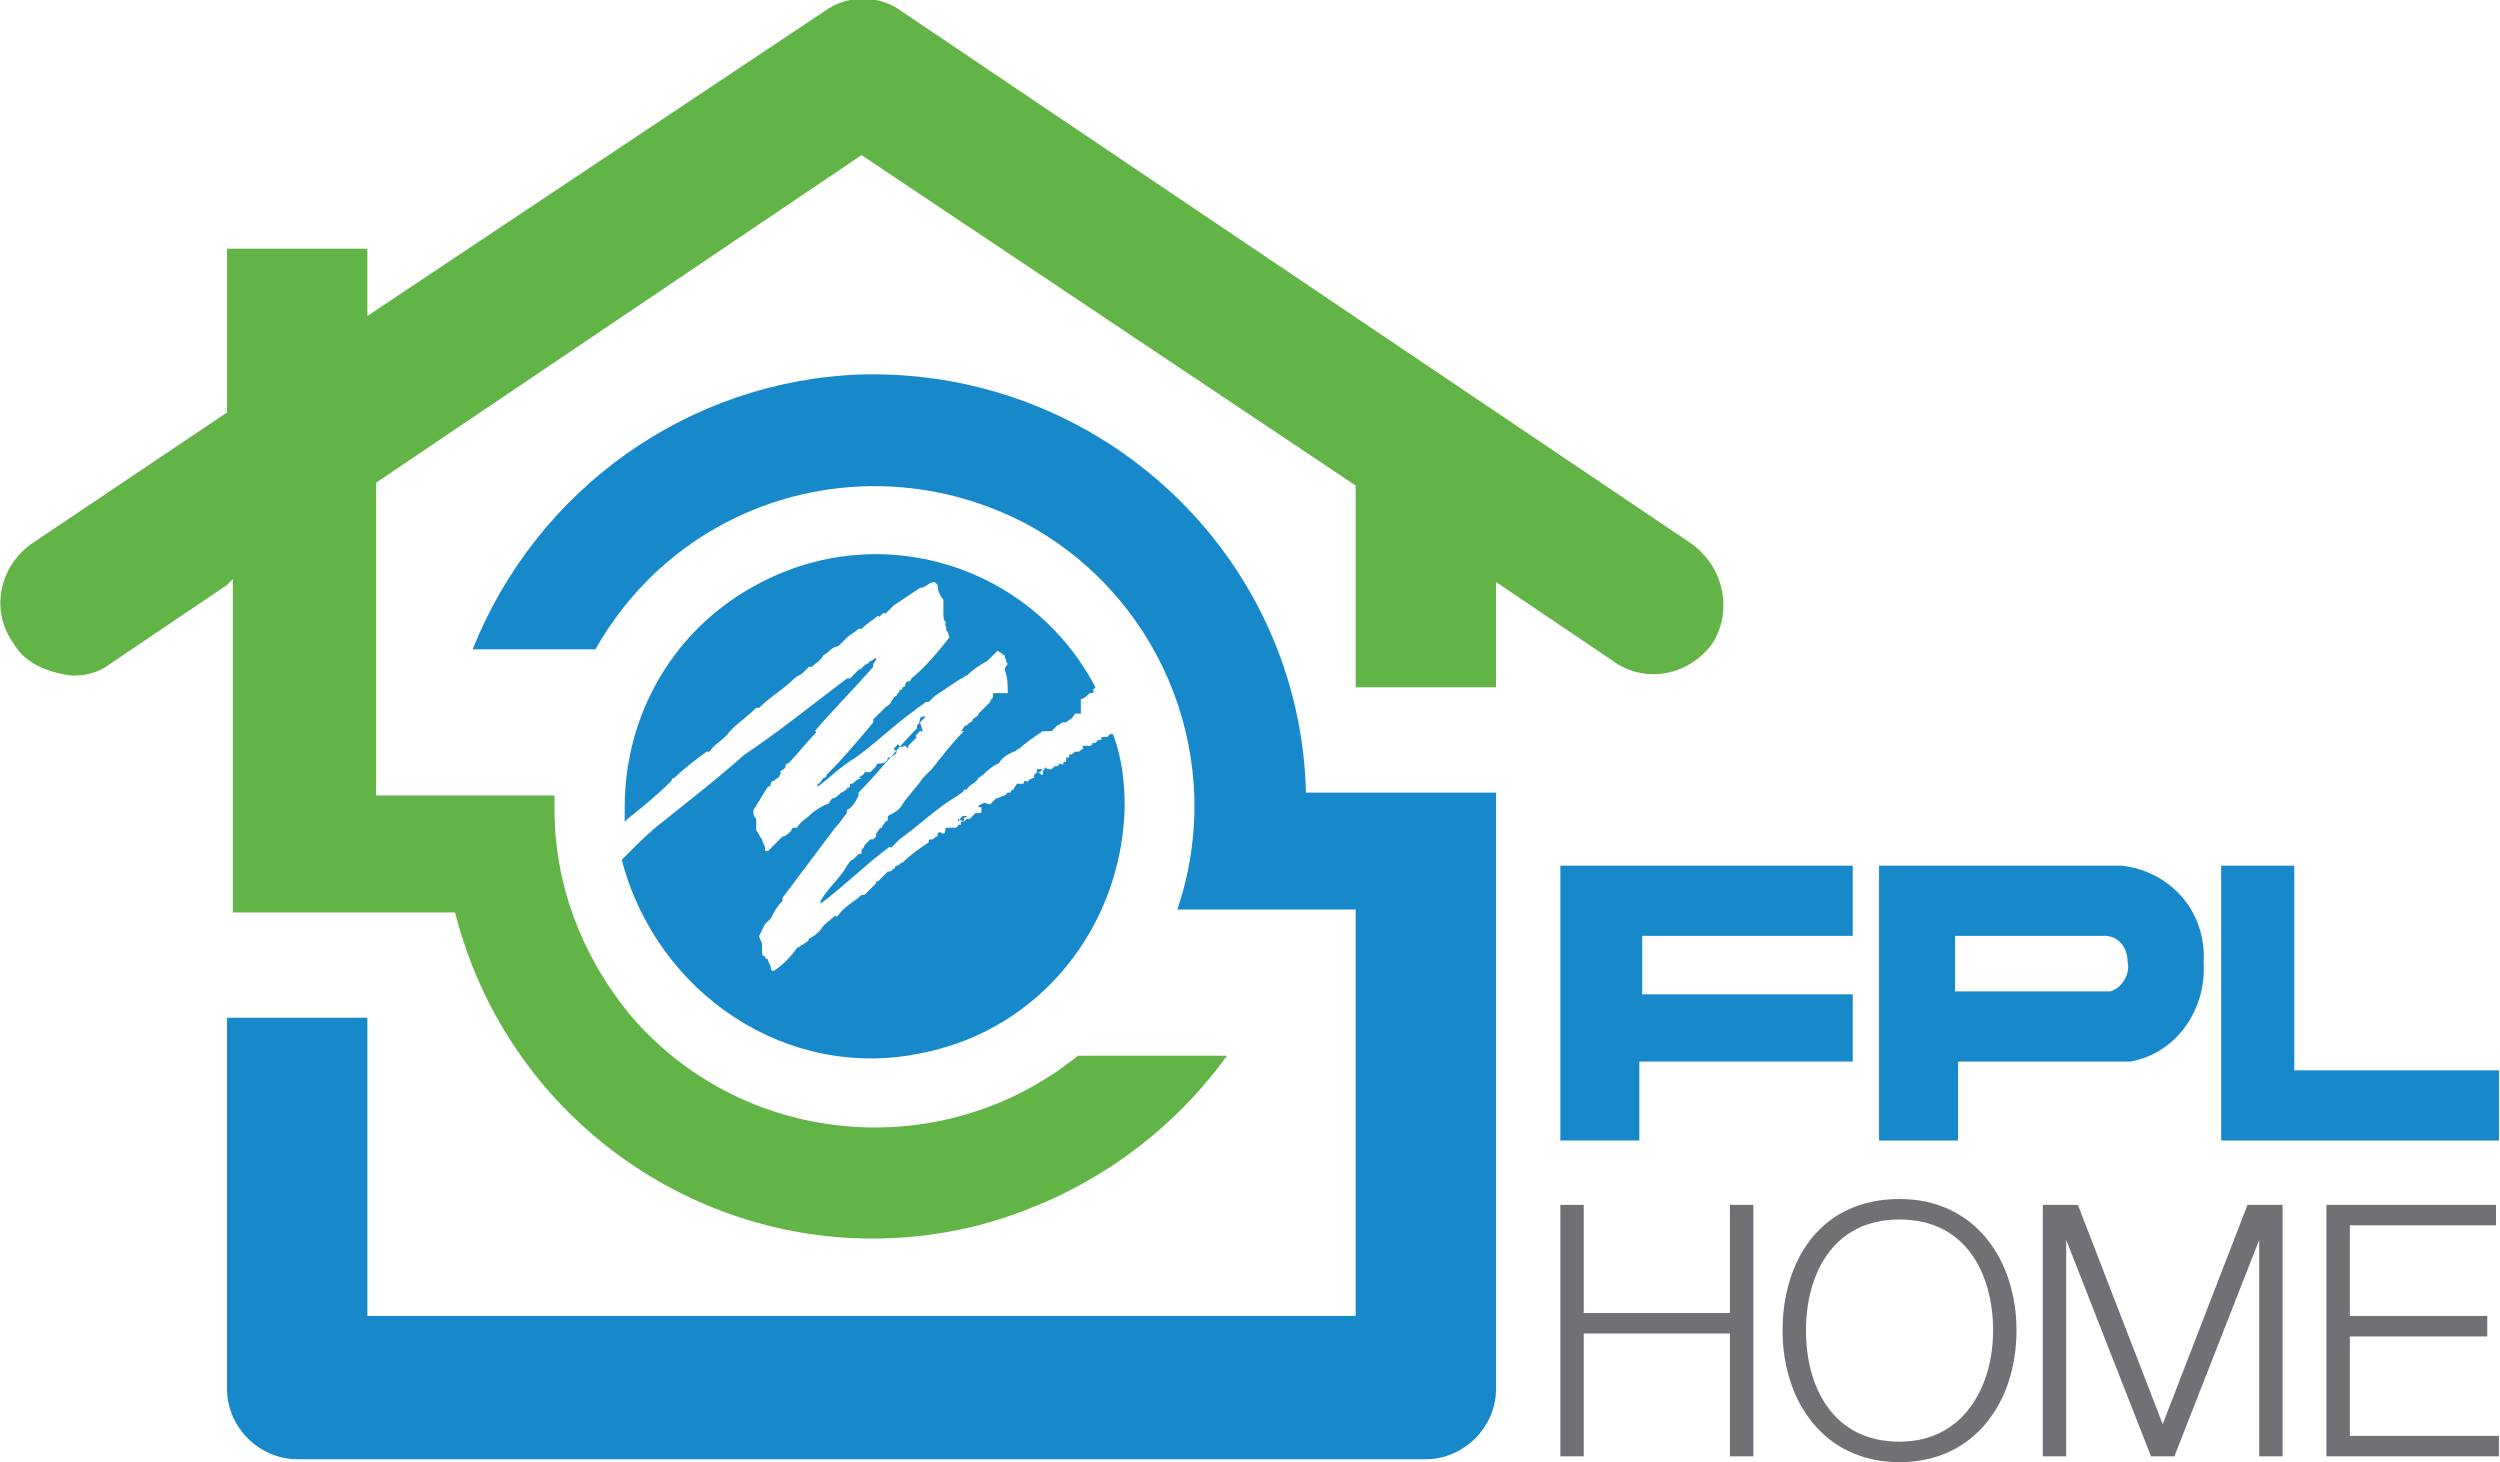 <?xml version="1.0" encoding="utf-8"?>
<!-- Generator: Adobe Illustrator 26.0.1, SVG Export Plug-In . SVG Version: 6.00 Build 0)  -->
<svg version="1.1" id="Layer_1" xmlns="http://www.w3.org/2000/svg" xmlns:xlink="http://www.w3.org/1999/xlink" x="0px" y="0px"
	 viewBox="0 0 85.5 50" style="enable-background:new 0 0 85.5 50;" xml:space="preserve">
<style type="text/css">
	.st0{fill:#1789CA;}
	.st1{fill:#6F7175;}
	.st2{fill:#62B446;}
</style>
<g id="Group_141" transform="translate(-217 -11)">
	<g id="FPL_Home_Logo_Horizontal_RGB" transform="translate(216.964 11.006)">
		<path id="Path_89" class="st0" d="M23.1,26.6c0.3-0.3,0.7-0.6,1.1-0.9h0.1c0.2-0.3,0.5-0.4,0.7-0.7l0.1-0.1
			c0.2-0.2,0.5-0.4,0.8-0.7H26c0.4-0.4,0.8-0.6,1.2-1c0.1-0.1,0.2-0.1,0.3-0.2l0.2-0.2h0.1c0.1-0.1,0.3-0.2,0.4-0.4
			c0.2-0.1,0.3-0.3,0.5-0.3c0.1-0.1,0.2-0.2,0.3-0.3c0.1-0.1,0.3-0.2,0.4-0.3h0.1c0.2-0.2,0.4-0.3,0.5-0.4c0,0,0.1-0.1,0.1,0
			l0.1-0.1c0,0,0.1-0.1,0.1,0c0.1-0.1,0.2-0.2,0.3-0.3c0.3-0.2,0.6-0.4,0.9-0.6c0.2,0,0.3-0.2,0.5-0.2l0.1,0.1
			c0,0.2,0.1,0.4,0.2,0.5c0,0.1,0,0.3,0,0.4c0,0,0,0,0,0.1s0,0.2,0.1,0.3c-0.1,0,0,0.1,0,0.2s0,0.1,0.1,0.1c-0.1,0,0,0.1,0,0.2
			c-0.4,0.5-0.8,1-1.3,1.4c0,0,0,0.1-0.1,0.1S31,23.4,31,23.4c0,0.1-0.1,0.1-0.1,0.1s0,0.1-0.1,0.1c0,0.1-0.1,0.1-0.1,0.2
			c-0.1,0-0.1,0.1-0.2,0.2c0,0.1-0.1,0.1-0.2,0.2s-0.3,0.3-0.4,0.4v0.1c-0.5,0.6-1,1.2-1.6,1.8c0,0.1-0.1,0.1-0.1,0.1
			c-0.1,0.1-0.1,0.2-0.2,0.2v0.1c0.4-0.3,0.8-0.7,1.3-1c0.7-0.5,1.3-1.1,2-1.6c0.1-0.1,0.3-0.2,0.4-0.3h0.1c0.1-0.1,0.1-0.1,0.2-0.2
			c0.3-0.2,0.6-0.4,0.9-0.6c0.1,0,0.1-0.1,0.2-0.1c0.2-0.2,0.5-0.4,0.7-0.5c0.1-0.1,0.2-0.2,0.3-0.3c0,0,0.1-0.1,0.1,0
			c0.1,0,0.1,0.1,0.2,0.1v0.1c0.1,0.1,0,0.1,0.1,0.2c0,0-0.1,0.1-0.1,0.2c0.1,0.3,0.1,0.5,0.1,0.8l-0.5,0v0.1c0,0.1-0.1,0.1-0.1,0.2
			c-0.1,0.1-0.2,0.2-0.3,0.3l-0.1,0.1c0,0.1-0.1,0.1-0.2,0.2c0,0,0,0.1-0.1,0.1l-0.1,0.1c-0.1,0-0.1,0.1-0.2,0.2c0.1,0,0.1,0,0.1,0
			c-0.4,0.4-0.7,0.8-1.1,1.3c-0.1,0.1-0.2,0.2-0.3,0.3c-0.2,0.3-0.5,0.6-0.7,0.9c-0.1,0.2-0.3,0.3-0.5,0.4V28c0,0,0,0.1-0.1,0.1
			c0,0.1-0.1,0.1-0.1,0.2c-0.1,0-0.1,0.1-0.2,0.2v0.1l-0.1,0.1h-0.1l-0.2,0.2c0,0.1-0.1,0.1-0.1,0.2s0,0.1-0.1,0.1
			c-0.1,0.1-0.1,0.1-0.2,0.2c-0.1,0-0.1,0.1-0.2,0.2c-0.2,0.4-0.6,0.7-0.9,1.2v0.1c0.8-0.6,1.5-1.3,2.3-1.9c0,0,0.1-0.1,0.1,0
			l0.3-0.3c0.7-0.5,1.3-1.1,2-1.5c0.1-0.1,0.2-0.1,0.2-0.2h0.1c0.1-0.2,0.3-0.2,0.4-0.4c0.2-0.1,0.4-0.4,0.7-0.5
			c0.1-0.2,0.3-0.3,0.5-0.4c0.1,0,0.1-0.1,0.2-0.1c0.2-0.2,0.5-0.4,0.8-0.6H36l0.2-0.2c0.1,0,0.1-0.1,0.2-0.1h0.1
			c0.1-0.1,0.2-0.1,0.3-0.3H37V24v-0.1c0.1,0,0.2-0.1,0.3-0.2h0.1c0,0,0.1-0.1,0-0.1l0.1-0.1l0,0c-2.2-4.2-7.4-5.8-11.6-3.5
			c-2.8,1.5-4.5,4.4-4.5,7.6c0,0.2,0,0.3,0,0.5l0.1-0.1c0.5-0.4,1-0.8,1.5-1.3C23,26.7,23,26.6,23.1,26.6"/>
		<path id="Path_90" class="st0" d="M38.5,27.6c0-0.9-0.1-1.7-0.4-2.5l0,0l0,0H38l-0.1,0.1c0,0,0,0-0.1,0s0,0-0.1,0v0.1h-0.1
			l-0.1,0.1h-0.1c0,0,0,0.1-0.1,0.1s-0.1,0-0.2,0s0,0.1,0,0.1c-0.1,0-0.1,0.1-0.2,0.1h-0.1c-0.1,0.1-0.1,0.1-0.2,0.1c0,0,0,0,0,0.1
			h-0.1V26c0,0.1-0.1,0-0.1,0.1s-0.1,0-0.1,0l-0.1,0.1h-0.1L36,26.3l0,0h-0.1c0,0-0.1,0-0.1-0.1c0,0.1-0.1,0.1-0.1,0.1
			c-0.1,0-0.1,0-0.2,0c0,0,0,0,0,0.1h0.1c0,0,0,0,0.1-0.1h0.1c-0.1,0-0.1,0.1-0.1,0.2c-0.1,0-0.1-0.1-0.2-0.1l-0.1,0.1
			c0,0,0,0,0,0.1c0,0-0.1,0-0.2,0.1s0,0-0.1,0s0,0.1-0.1,0.1s-0.2,0-0.3,0h0.1c0,0.1-0.1,0.1-0.1,0.2c-0.1,0-0.1,0.1-0.1,0.1h-0.1
			l-0.1,0.1c-0.1,0-0.2,0.1-0.3,0.1c-0.1,0.1-0.1,0.1-0.2,0.2c-0.1,0-0.2-0.1-0.3,0c0,0-0.1,0-0.1,0.1s0,0,0,0s0,0,0.1,0l0,0
			c0,0,0,0,0,0.1s0,0.1-0.1,0.1h-0.1L33.2,28h-0.1L33,28.1c0,0,0,0,0-0.1s0.1,0,0.1-0.1H33c-0.1,0-0.1,0.1-0.2,0.2V28l0.2,0.1h-0.1
			c0,0,0,0,0,0.1c0,0,0,0-0.1,0l0,0c0,0,0,0.1-0.1,0.1h-0.3c0,0-0.1,0.1,0,0.1c-0.1,0,0,0.1-0.1,0.1s-0.1-0.1-0.2,0v0.1
			c-0.1,0-0.1,0.1-0.2,0.1c-0.1,0-0.1,0-0.1,0.1c-0.3,0.2-0.6,0.4-0.9,0.7c-0.1,0-0.1,0.1-0.2,0.1s0,0.1-0.1,0.1
			c-0.1,0.1-0.1,0.1-0.2,0.1c-0.1,0.1-0.2,0.2-0.3,0.3c0,0-0.1,0.1-0.1,0s0,0,0,0.1l-0.1,0.1c-0.1,0.1-0.2,0.2-0.3,0.3h-0.1
			c-0.2,0.2-0.6,0.4-0.8,0.7c0,0-0.1,0.1-0.1,0c-0.2,0.2-0.4,0.3-0.5,0.5c-0.1,0.1-0.2,0.2-0.4,0.3c0,0.1-0.1,0.1-0.2,0.2
			c-0.1,0-0.1,0.1-0.2,0.1c-0.2,0.3-0.5,0.6-0.8,0.8c-0.1,0-0.1-0.1-0.1-0.1c0-0.1-0.1-0.2-0.1-0.3c-0.1,0-0.1-0.1-0.1-0.1l0,0
			c-0.1,0-0.1-0.1-0.1-0.1v-0.3c0-0.1-0.1-0.2-0.1-0.3l0.2-0.4l0.2-0.2c0.1-0.2,0.2-0.4,0.4-0.6v-0.1c0.6-0.8,1.2-1.6,1.8-2.4
			c0.2-0.2,0.3-0.4,0.4-0.5v-0.1c0.2-0.1,0.3-0.3,0.4-0.5v-0.1c0.7-0.7,1.3-1.5,2-2.2v-0.1c0.1-0.1,0.2-0.2,0.3-0.3h-0.1
			c0,0-0.1,0-0.1,0.1s-0.1,0.1,0,0.1l0.1,0.3h-0.1l-0.1,0.1c0,0-0.1,0.1,0,0.1c-0.1,0.1-0.2,0.2-0.3,0.3v0.1L31,25.5
			c-0.1,0-0.1,0.1-0.2,0s-0.1,0-0.1,0l-0.1,0.1l0.1,0.1c0,0.1-0.1,0.1-0.2,0.2h-0.1c0,0.1-0.1,0.2-0.2,0.2s-0.2,0-0.2,0.1l0,0
			l-0.2,0.2h-0.2c0,0.1-0.1,0.1-0.2,0.2c0,0,0,0,0.1,0s-0.1,0-0.2,0.1s-0.1,0.1-0.2,0.1v0.1c0,0-0.1,0.1-0.1,0l0,0V27
			c-0.1,0-0.1,0.1-0.2,0.1c-0.1,0.1-0.2,0.2-0.3,0.2c-0.1,0.1-0.1,0.2-0.2,0.2c-0.2,0.1-0.4,0.2-0.6,0.4c-0.1,0.1-0.3,0.2-0.4,0.4
			h-0.1c0,0-0.1,0-0.1,0.1c-0.1,0.1-0.2,0.2-0.3,0.2c-0.2,0.2-0.3,0.3-0.5,0.5c-0.1,0-0.1,0-0.1-0.1s-0.1-0.2-0.1-0.3
			c-0.1-0.1-0.1-0.2-0.2-0.3c0-0.1,0-0.3,0-0.4c-0.1-0.1-0.1-0.2-0.1-0.3c0.2-0.3,0.3-0.5,0.5-0.8c0.1,0,0.1-0.1,0.1-0.1
			c0-0.1,0.1-0.1,0.1-0.1c0.1-0.1,0.2-0.1,0.2-0.2c0,0,0.1-0.1,0-0.1c0.1-0.1,0.2-0.1,0.2-0.2s0.1-0.1,0.1-0.1
			c0.3-0.3,0.6-0.7,0.9-1c0,0,0.1-0.1,0-0.1c0.6-0.7,1.3-1.4,2-2.2v-0.1c0,0,0.1-0.1,0.1-0.2c-0.1,0-0.1,0.1-0.2,0.1l-0.1,0.1
			c-0.1,0-0.2,0.2-0.3,0.2c-0.1,0.1-0.2,0.2-0.3,0.3H29c-1.2,0.9-2.3,1.8-3.5,2.6c-0.9,0.8-1.8,1.5-2.8,2.3c-0.4,0.3-0.8,0.7-1.1,1
			c-0.1,0.1-0.1,0.1-0.2,0.2l-0.1,0.1C22.5,34,27,37,31.6,36C35.6,35.2,38.4,31.7,38.5,27.6"/>
		<path id="Path_91" class="st0" d="M48.8,27.1h-4.1c-0.2-8.1-7-14.5-15.2-14.3c-5.9,0.2-11.1,3.9-13.3,9.4h4.2
			c3-5.3,9.6-7.1,14.9-4.2c4.6,2.6,6.7,8.1,5,13.1h6.1V45H12.6V34.8H7.8v12.7c0,1.3,1.1,2.4,2.4,2.4h38.6c1.3,0,2.4-1.1,2.4-2.4
			V27.1H48.8z"/>
		<path id="Path_92" class="st1" d="M53.4,41.2h0.8v3.7h5v-3.7H60v8.6h-0.8v-4.2h-5v4.2h-0.8V41.2z"/>
		<path id="Path_93" class="st1" d="M65,41c2.6,0,4,2.1,4,4.5S67.6,50,65,50s-4-2.1-4-4.5S62.3,41,65,41 M65,49.3
			c2.2,0,3.2-1.9,3.2-3.8s-0.9-3.8-3.2-3.8s-3.2,1.9-3.2,3.8S62.7,49.3,65,49.3"/>
		<path id="Path_94" class="st1" d="M69.9,41.2h1.2l2.9,7.5l2.9-7.5h1.2v8.6h-0.8v-7.4l0,0l-2.9,7.4h-0.8l-2.9-7.4l0,0v7.4h-0.8
			L69.9,41.2L69.9,41.2z"/>
		<path id="Path_95" class="st1" d="M79.6,41.2h5.8v0.7h-5V45h4.7v0.7h-4.7v3.4h5.1v0.7h-5.9V41.2z"/>
		<path id="Path_96" class="st0" d="M53.4,29.6V39h2.7v-2.7h7.3V34h-7.2v-2h7.2v-2.4H53.4z"/>
		<path id="Path_97" class="st0" d="M76,29.6V39h9.5v-2.4h-7v-7C78.5,29.6,76,29.6,76,29.6z"/>
		<path id="Path_98" class="st0" d="M66.9,32H72c0.5,0,0.8,0.4,0.8,0.9c0.1,0.4-0.2,0.9-0.6,1h-5.3V32z M64.3,29.6V39H67v-2.7h5.9
			c1.6-0.3,2.6-1.8,2.5-3.4c0.1-1.7-1.1-3.1-2.8-3.3C72.6,29.6,64.3,29.6,64.3,29.6z"/>
		<path id="Path_99" class="st2" d="M57.9,18.6l-27-18.2c-0.8-0.6-1.9-0.6-2.7,0L12.6,10.8V8.5H7.8v5.6l-6.7,4.5
			C0,19.4-0.3,20.9,0.5,22c0.4,0.7,1.2,1,2,1.1c0.5,0,0.9-0.1,1.3-0.4l4-2.7L8,19.8v11.4h7.6c2,7.9,10,12.7,17.9,10.7
			c3.4-0.9,6.4-2.9,8.5-5.8h-5.1c-4.7,3.8-11.6,3.1-15.4-1.5c-1.6-2-2.5-4.4-2.5-6.9c0-0.2,0-0.3,0-0.5h-6.1V16.5L29.5,5.3
			l16.9,11.3v6.9h4.8v-3.6l4,2.7c1.1,0.8,2.6,0.5,3.4-0.6C59.3,20.9,59,19.4,57.9,18.6L57.9,18.6"/>
	</g>
</g>
</svg>
